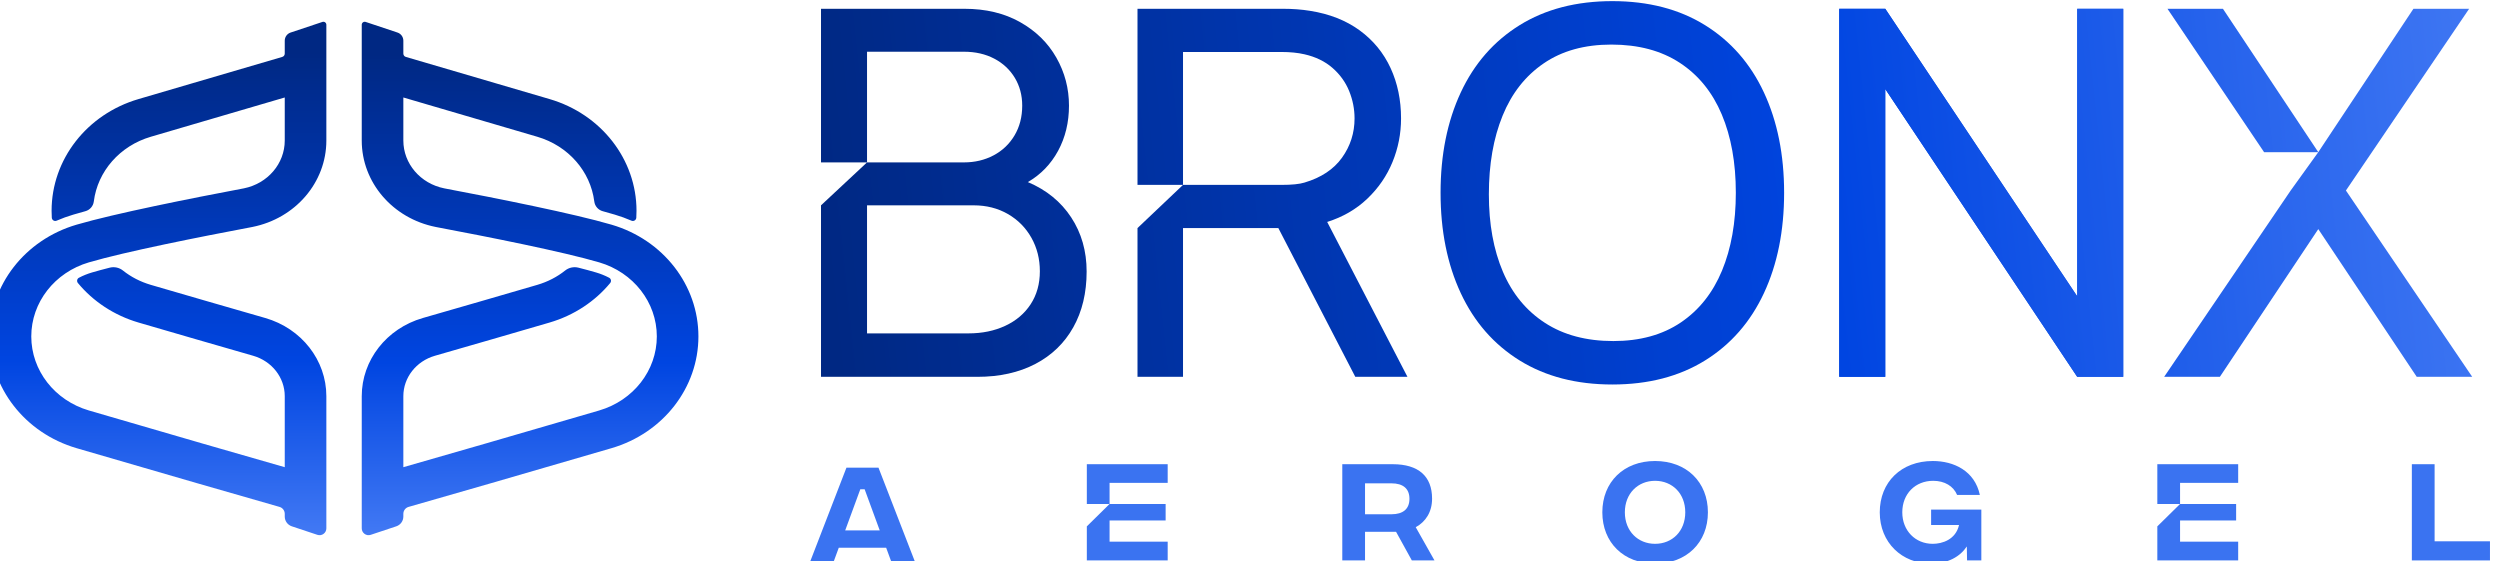 <?xml version="1.0" encoding="UTF-8" standalone="no"?><!DOCTYPE svg PUBLIC "-//W3C//DTD SVG 1.1//EN" "http://www.w3.org/Graphics/SVG/1.1/DTD/svg11.dtd"><svg width="1492px" height="335px" version="1.1" xmlns="http://www.w3.org/2000/svg" xmlns:xlink="http://www.w3.org/1999/xlink" xml:space="preserve" xmlns:serif="http://www.serif.com/" style="fill-rule:evenodd;clip-rule:evenodd;stroke-linejoin:round;stroke-miterlimit:2;"><g transform="matrix(1,0,0,1,-254,-5428)"><g transform="matrix(1,0,0,1,1.27329e-11,4595.5)"><g transform="matrix(1.077,0,0,1.077,-11593.1,-11537.4)"><g transform="matrix(6.111,0,0,1.641,34280,16027.3)"><g transform="matrix(0.354,0,0,1.318,-5517.88,-3709.8)"><path d="M5089.19,761.449C5093.95,763.457 5097.65,766.47 5100.29,770.486C5102.93,774.502 5104.25,779.13 5104.25,784.368C5104.25,789.825 5103.11,794.584 5100.84,798.643C5098.57,802.703 5095.33,805.836 5091.12,808.04C5086.91,810.245 5081.94,811.347 5076.22,811.347L5036.21,811.347L5036.21,767.408L5048,756.407L5036.21,756.407L5036.21,717.052L5072.95,717.052C5078.41,717.052 5083.15,718.187 5087.19,720.457C5091.23,722.727 5094.33,725.761 5096.49,729.559C5098.65,733.357 5099.73,737.461 5099.73,741.87C5099.73,746.148 5098.8,750.001 5096.95,753.428C5095.09,756.855 5092.51,759.528 5089.19,761.449ZM5048,728.053L5048,756.407L5072.82,756.407C5075.61,756.407 5078.14,755.807 5080.41,754.606C5082.68,753.406 5084.47,751.703 5085.78,749.499C5087.09,747.294 5087.75,744.751 5087.75,741.87C5087.75,739.207 5087.11,736.828 5085.85,734.732C5084.58,732.637 5082.83,731 5080.58,729.821C5078.33,728.642 5075.74,728.053 5072.82,728.053L5048,728.053ZM5074,800.215C5077.49,800.215 5080.62,799.571 5083.39,798.283C5086.16,796.996 5088.34,795.151 5089.91,792.75C5091.48,790.349 5092.27,787.533 5092.27,784.303C5092.27,781.16 5091.55,778.3 5090.11,775.725C5088.66,773.149 5086.66,771.119 5084.08,769.635C5081.51,768.15 5078.58,767.408 5075.31,767.408L5048,767.408L5048,800.215L5074,800.215Z" style="fill:url(#_Linear1);fill-rule:nonzero;"/></g><g transform="matrix(0.354,0,0,1.318,-5517.88,-3709.8)"><path d="M5186.43,811.347L5173.07,811.347L5153.36,773.236L5128.94,773.236L5128.94,811.347L5117.28,811.347L5117.28,773.236L5128.94,762.17L5117.28,762.17L5117.28,717.052L5154.54,717.052C5157.03,717.052 5159.34,717.227 5161.48,717.576C5166.46,718.362 5170.69,720.031 5174.19,722.585C5177.68,725.139 5180.32,728.359 5182.11,732.244C5183.9,736.129 5184.79,740.429 5184.79,745.144C5184.79,749.029 5184.06,752.751 5182.6,756.309C5181.14,759.867 5178.99,762.999 5176.15,765.706C5173.31,768.412 5169.89,770.399 5165.87,771.665L5186.43,811.347ZM5128.94,728.119L5128.94,762.17L5154.15,762.17C5156.81,762.17 5158.78,761.973 5160.04,761.58C5164.32,760.314 5167.53,758.186 5169.67,755.196C5171.81,752.205 5172.88,748.855 5172.88,745.144C5172.88,742.743 5172.42,740.408 5171.5,738.137C5170.58,735.867 5169.16,733.892 5167.24,732.211C5165.32,730.531 5162.92,729.363 5160.04,728.708C5158.34,728.315 5156.37,728.119 5154.15,728.119L5128.94,728.119Z" style="fill:url(#_Linear2);fill-rule:nonzero;"/></g><g transform="matrix(0.354,0,0,1.318,-5518.24,-3709.8)"><path d="M5239.93,813.312C5230.72,813.312 5222.81,811.26 5216.19,807.156C5209.58,803.053 5204.55,797.301 5201.1,789.902C5197.65,782.502 5195.93,773.935 5195.93,764.2C5195.93,754.464 5197.65,745.897 5201.1,738.498C5204.55,731.098 5209.58,725.346 5216.19,721.243C5222.81,717.139 5230.72,715.088 5239.93,715.088C5249.14,715.088 5257.05,717.139 5263.67,721.243C5270.28,725.346 5275.31,731.098 5278.76,738.498C5282.21,745.897 5283.93,754.464 5283.93,764.2C5283.93,773.935 5282.21,782.502 5278.76,789.902C5275.31,797.301 5270.28,803.053 5263.67,807.156C5257.05,811.26 5249.14,813.312 5239.93,813.312ZM5240.19,802.18C5247,802.18 5252.75,800.597 5257.45,797.432C5262.14,794.267 5265.66,789.836 5268.02,784.139C5270.38,778.442 5271.56,771.796 5271.56,764.2C5271.56,756.516 5270.36,749.826 5267.96,744.129C5265.56,738.432 5261.98,734.023 5257.22,730.902C5252.46,727.78 5246.61,726.22 5239.67,726.22C5232.81,726.22 5227.04,727.824 5222.35,731.033C5217.65,734.241 5214.14,738.716 5211.81,744.457C5209.47,750.197 5208.3,756.909 5208.3,764.592C5208.3,772.188 5209.5,778.802 5211.9,784.434C5214.3,790.065 5217.9,794.431 5222.68,797.53C5227.45,800.63 5233.29,802.18 5240.19,802.18Z" style="fill:url(#_Linear3);fill-rule:nonzero;"/></g><g transform="matrix(0.354,0,0,1.318,-5517.88,-3709.8)"><path d="M5308.82,811.347L5297.03,811.347L5297.03,717.052L5308.82,717.052L5357.99,790.72L5357.99,717.052L5369.78,717.052L5369.78,811.347L5357.99,811.347L5308.82,737.614L5308.82,811.347Z" style="fill:url(#_Linear4);fill-rule:nonzero;"/></g><g transform="matrix(0.354,0,0,1.318,-5517.88,-3709.8)"><path d="M5308.82,811.347L5297.03,811.347L5297.03,717.052L5308.82,717.052L5357.99,790.72L5357.99,717.052L5369.78,717.052L5369.78,811.347L5357.99,811.347L5308.82,737.614L5308.82,811.347Z" style="fill:url(#_Linear5);fill-rule:nonzero;"/></g><g transform="matrix(0.354,0,0,1.318,-5517.88,-3709.8)"><path d="M5394.53,811.347L5380.26,811.347L5412.67,763.61L5419.74,753.788L5405.86,753.788L5381.11,717.052L5395.32,717.052L5419.74,753.788L5444.11,717.052L5458.38,717.052L5426.82,763.61L5459.17,811.347L5444.96,811.347L5419.74,773.498L5394.53,811.347Z" style="fill:url(#_Linear6);fill-rule:nonzero;"/></g></g><g transform="matrix(6.111,0,0,1.641,34280,16036.3)"><g transform="matrix(0.14,0,0,0.522,-4166.6,-4229.69)"><path d="M3128.46,3155.01L3143.8,3155.01L3119.64,3092.77L3098.9,3092.77L3074.82,3155.01L3090.08,3155.01L3093.93,3144.56L3124.61,3144.56L3128.46,3155.01ZM3098.08,3133.38L3107.86,3106.77L3110.68,3106.77L3120.46,3133.38L3098.08,3133.38Z" style="fill:#3a73f1;fill-rule:nonzero;"/></g><g transform="matrix(0.14,0,0,0.522,-4166.6,-4230.85)"><path d="M3254.59,3155.01L3306.96,3155.01L3306.96,3142.86L3269.32,3142.86L3269.32,3129.15L3305.63,3129.15L3305.63,3118.49L3269.32,3118.49L3269.32,3104.84L3306.96,3104.84L3306.96,3092.77L3254.59,3092.77L3254.59,3118.49L3269.32,3118.49L3254.59,3132.98L3254.59,3155.01Z" style="fill:#3a73f1;fill-rule:nonzero;"/></g><g transform="matrix(0.14,0,0,0.522,-4069.53,-4230.85)"><path d="M3254.59,3155.01L3306.96,3155.01L3306.96,3142.86L3269.32,3142.86L3269.32,3129.15L3305.63,3129.15L3305.63,3118.49L3269.32,3118.49L3269.32,3104.84L3306.96,3104.84L3306.96,3092.77L3254.59,3092.77L3254.59,3118.49L3269.32,3118.49L3254.59,3132.98L3254.59,3155.01Z" style="fill:#3a73f1;fill-rule:nonzero;"/></g><g transform="matrix(0.14,0,0,0.522,-4166.6,-4230.85)"><path d="M3479.76,3155.01L3467.62,3133.52C3473.99,3130.04 3478.21,3123.75 3478.21,3115.07C3478.21,3100.55 3469.39,3092.77 3452.72,3092.77L3420.05,3092.77L3420.05,3155.01L3434.78,3155.01L3434.78,3136.48L3454.87,3136.48L3465.1,3155.01L3479.76,3155.01ZM3434.78,3105.14L3451.91,3105.14C3459.39,3105.14 3463.55,3108.55 3463.55,3115.15C3463.55,3121.74 3459.39,3125.15 3451.91,3125.15L3434.78,3125.15L3434.78,3105.14Z" style="fill:#3a73f1;fill-rule:nonzero;"/></g><g transform="matrix(0.14,0,0,0.522,-4166.6,-4230.85)"><path d="M3622.63,3157.08C3643.01,3157.08 3656.86,3143.46 3656.86,3123.89C3656.86,3104.32 3643.01,3090.7 3622.63,3090.7C3602.32,3090.7 3588.48,3104.32 3588.48,3123.89C3588.48,3143.46 3602.32,3157.08 3622.63,3157.08ZM3622.63,3144.27C3611.59,3144.27 3603.07,3136.12 3603.07,3123.89C3603.07,3111.66 3611.59,3103.51 3622.63,3103.51C3633.75,3103.51 3642.2,3111.66 3642.2,3123.89C3642.2,3136.12 3633.75,3144.27 3622.63,3144.27Z" style="fill:#3a73f1;fill-rule:nonzero;"/></g><g transform="matrix(0.14,0,0,0.522,-4166.6,-4230.85)"><path d="M3833.96,3122.12L3801.43,3122.12L3801.43,3132.11L3819.52,3132.11C3817.37,3141.53 3808.7,3144.27 3802.47,3144.27C3791.28,3144.27 3782.76,3135.82 3782.76,3123.89C3782.76,3111.89 3791.2,3103.51 3802.77,3103.51C3810.25,3103.51 3815.89,3106.99 3818.26,3112.63L3833,3112.63C3829.66,3096.99 3816.03,3090.7 3802.55,3090.7C3782.09,3090.7 3768.17,3104.32 3768.17,3123.89C3768.17,3143.46 3782.53,3157.08 3801.36,3157.08C3812.4,3157.08 3820.26,3152.49 3824.56,3145.97L3824.71,3155.01L3833.96,3155.01L3833.96,3122.12Z" style="fill:#3a73f1;fill-rule:nonzero;"/></g><g transform="matrix(0.14,0,0,0.522,-4166.6,-4230.85)"><path d="M4112.8,3155.01L4163.4,3155.01L4163.4,3142.64L4127.54,3142.64L4127.54,3092.77L4112.8,3092.77L4112.8,3155.01Z" style="fill:#3a73f1;fill-rule:nonzero;"/></g></g><g transform="matrix(5.821,0,0,3.843,-4875.58,9219.27)"><g transform="matrix(0.66,0,0,1,-64.456,-94.482)"><path d="M4270.66,692.396C4270.88,692.333 4271.02,692.138 4271.02,691.915C4271.02,691.458 4271.02,690.67 4271.02,690.054C4271.02,689.521 4271.36,689.048 4271.87,688.88C4273.11,688.465 4275.4,687.701 4276.46,687.349C4276.59,687.306 4276.73,687.327 4276.84,687.407C4276.95,687.487 4277.02,687.616 4277.02,687.753C4277.02,689.76 4277.02,696.188 4277.02,696.188L4277.02,696.188L4277.02,704.457C4277.02,710.48 4272.57,715.678 4266.35,716.916C4266.34,716.918 4266.33,716.92 4266.32,716.922C4258.81,718.338 4248.06,720.47 4242.77,722.021C4237.83,723.469 4234.46,727.798 4234.46,732.699C4234.46,737.6 4237.83,741.929 4242.77,743.376C4254.42,746.792 4265.42,749.951 4271.02,751.555L4271.02,741.314C4271.02,738.632 4269.17,736.266 4266.46,735.486C4261.52,734.065 4254.82,732.133 4249.93,730.698C4246.38,729.657 4243.36,727.629 4241.18,724.992C4241.09,724.876 4241.05,724.724 4241.08,724.578C4241.11,724.431 4241.2,724.306 4241.34,724.236C4241.93,723.925 4242.57,723.667 4243.24,723.471C4243.98,723.253 4244.84,723.023 4245.77,722.785C4246.44,722.616 4247.15,722.77 4247.69,723.203C4248.84,724.119 4250.2,724.824 4251.7,725.264C4256.59,726.696 4263.27,728.624 4268.21,730.043C4268.21,730.043 4268.21,730.043 4268.21,730.043C4273.44,731.55 4277.02,736.127 4277.02,741.314L4277.02,749.688L4277.02,749.688L4277.02,760.377C4277.02,760.693 4276.87,760.989 4276.61,761.174C4276.36,761.359 4276.03,761.409 4275.73,761.309C4274.62,760.94 4273.05,760.417 4272.03,760.078C4271.43,759.876 4271.02,759.31 4271.02,758.673C4271.02,758.54 4271.02,758.407 4271.02,758.279C4271.02,757.816 4270.71,757.409 4270.27,757.282C4265.04,755.787 4253.39,752.444 4240.99,748.811C4233.54,746.627 4228.46,740.094 4228.46,732.699C4228.46,725.304 4233.54,718.771 4240.99,716.587C4246.42,714.997 4257.43,712.798 4265.13,711.346C4268.56,710.657 4271.02,707.784 4271.02,704.457L4271.02,698.245L4251.7,703.909C4247.22,705.221 4244.03,708.904 4243.48,713.234C4243.4,713.911 4242.91,714.471 4242.25,714.646C4241.63,714.822 4241.05,714.983 4240.52,715.137C4239.69,715.38 4238.9,715.671 4238.12,716.008C4237.97,716.075 4237.8,716.064 4237.66,715.979C4237.52,715.894 4237.43,715.746 4237.42,715.583C4237.4,715.253 4237.39,714.92 4237.39,714.586C4237.39,707.191 4242.47,700.658 4249.93,698.474C4249.93,698.474 4267.88,693.211 4270.66,692.396Z" style="fill:url(#_Linear7);"/></g><g transform="matrix(-0.66,0,0,1,5584.58,-94.482)"><path d="M4270.66,692.396C4270.88,692.333 4271.02,692.138 4271.02,691.915C4271.02,691.458 4271.02,690.67 4271.02,690.054C4271.02,689.521 4271.36,689.048 4271.87,688.88C4273.11,688.465 4275.4,687.701 4276.46,687.349C4276.59,687.306 4276.73,687.327 4276.84,687.407C4276.95,687.487 4277.02,687.616 4277.02,687.753C4277.02,689.76 4277.02,696.188 4277.02,696.188L4277.02,696.188L4277.02,704.457C4277.02,710.48 4272.57,715.678 4266.35,716.916C4266.34,716.918 4266.33,716.92 4266.32,716.922C4258.81,718.338 4248.06,720.47 4242.77,722.021C4237.83,723.469 4234.46,727.798 4234.46,732.699C4234.46,737.6 4237.83,741.929 4242.77,743.376C4254.42,746.792 4265.42,749.951 4271.02,751.555L4271.02,741.314C4271.02,738.632 4269.17,736.266 4266.46,735.486C4261.52,734.065 4254.82,732.133 4249.93,730.698C4246.38,729.657 4243.36,727.629 4241.18,724.992C4241.09,724.876 4241.05,724.724 4241.08,724.578C4241.11,724.431 4241.2,724.306 4241.34,724.236C4241.93,723.925 4242.57,723.667 4243.24,723.471C4243.98,723.253 4244.84,723.023 4245.77,722.785C4246.44,722.616 4247.15,722.77 4247.69,723.203C4248.84,724.119 4250.2,724.824 4251.7,725.264C4256.59,726.696 4263.27,728.624 4268.21,730.043C4268.21,730.043 4268.21,730.043 4268.21,730.043C4273.44,731.55 4277.02,736.127 4277.02,741.314L4277.02,749.688L4277.02,749.688L4277.02,760.377C4277.02,760.693 4276.87,760.989 4276.61,761.174C4276.36,761.359 4276.03,761.409 4275.73,761.309C4274.62,760.94 4273.05,760.417 4272.03,760.078C4271.43,759.876 4271.02,759.31 4271.02,758.673C4271.02,758.54 4271.02,758.407 4271.02,758.279C4271.02,757.816 4270.71,757.409 4270.27,757.282C4265.04,755.787 4253.39,752.444 4240.99,748.811C4233.54,746.627 4228.46,740.094 4228.46,732.699C4228.46,725.304 4233.54,718.771 4240.99,716.587C4246.42,714.997 4257.43,712.798 4265.13,711.346C4268.56,710.657 4271.02,707.784 4271.02,704.457L4271.02,698.245L4251.7,703.909C4247.22,705.221 4244.03,708.904 4243.48,713.234C4243.4,713.911 4242.91,714.471 4242.25,714.646C4241.63,714.822 4241.05,714.983 4240.52,715.137C4239.69,715.38 4238.9,715.671 4238.12,716.008C4237.97,716.075 4237.8,716.064 4237.66,715.979C4237.52,715.894 4237.43,715.746 4237.42,715.583C4237.4,715.253 4237.39,714.92 4237.39,714.586C4237.39,707.191 4242.47,700.658 4249.93,698.474C4249.93,698.474 4267.88,693.211 4270.66,692.396Z" style="fill:url(#_Linear8);"/></g></g></g></g></g><defs><linearGradient id="_Linear1" x1="0" y1="0" x2="1" y2="0" gradientUnits="userSpaceOnUse" gradientTransform="matrix(432.105,-45.76,10.627,100.35,5036.21,764.2)"><stop offset="0" style="stop-color:#002883;stop-opacity:1"/><stop offset="0.59" style="stop-color:#0045e1;stop-opacity:1"/><stop offset="1" style="stop-color:#4279f4;stop-opacity:1"/></linearGradient><linearGradient id="_Linear2" x1="0" y1="0" x2="1" y2="0" gradientUnits="userSpaceOnUse" gradientTransform="matrix(432.105,-45.76,10.627,100.35,5036.21,764.2)"><stop offset="0" style="stop-color:#002883;stop-opacity:1"/><stop offset="0.59" style="stop-color:#0045e1;stop-opacity:1"/><stop offset="1" style="stop-color:#4279f4;stop-opacity:1"/></linearGradient><linearGradient id="_Linear3" x1="0" y1="0" x2="1" y2="0" gradientUnits="userSpaceOnUse" gradientTransform="matrix(432.105,-45.76,10.627,100.35,5037.23,764.2)"><stop offset="0" style="stop-color:#002883;stop-opacity:1"/><stop offset="0.59" style="stop-color:#0045e1;stop-opacity:1"/><stop offset="1" style="stop-color:#4279f4;stop-opacity:1"/></linearGradient><linearGradient id="_Linear4" x1="0" y1="0" x2="1" y2="0" gradientUnits="userSpaceOnUse" gradientTransform="matrix(432.105,-45.76,10.627,100.35,5036.21,764.2)"><stop offset="0" style="stop-color:#002883;stop-opacity:1"/><stop offset="0.59" style="stop-color:#0045e1;stop-opacity:1"/><stop offset="1" style="stop-color:#4279f4;stop-opacity:1"/></linearGradient><linearGradient id="_Linear5" x1="0" y1="0" x2="1" y2="0" gradientUnits="userSpaceOnUse" gradientTransform="matrix(432.105,-45.76,10.627,100.35,5036.21,764.2)"><stop offset="0" style="stop-color:#002883;stop-opacity:1"/><stop offset="0.59" style="stop-color:#0045e1;stop-opacity:1"/><stop offset="1" style="stop-color:#4279f4;stop-opacity:1"/></linearGradient><linearGradient id="_Linear6" x1="0" y1="0" x2="1" y2="0" gradientUnits="userSpaceOnUse" gradientTransform="matrix(432.105,-45.76,10.627,100.35,5036.21,764.2)"><stop offset="0" style="stop-color:#002883;stop-opacity:1"/><stop offset="0.59" style="stop-color:#0045e1;stop-opacity:1"/><stop offset="1" style="stop-color:#4279f4;stop-opacity:1"/></linearGradient><linearGradient id="_Linear7" x1="0" y1="0" x2="1" y2="0" gradientUnits="userSpaceOnUse" gradientTransform="matrix(-0.233,69.564,-69.564,-0.233,4278.39,691.842)"><stop offset="0" style="stop-color:#002883;stop-opacity:1"/><stop offset="0.64" style="stop-color:#0045e1;stop-opacity:1"/><stop offset="1" style="stop-color:#4279f4;stop-opacity:1"/></linearGradient><linearGradient id="_Linear8" x1="0" y1="0" x2="1" y2="0" gradientUnits="userSpaceOnUse" gradientTransform="matrix(0.233,69.564,69.564,-0.233,4278.13,691.842)"><stop offset="0" style="stop-color:#002883;stop-opacity:1"/><stop offset="0.64" style="stop-color:#0045e1;stop-opacity:1"/><stop offset="1" style="stop-color:#4279f4;stop-opacity:1"/></linearGradient></defs></svg>
